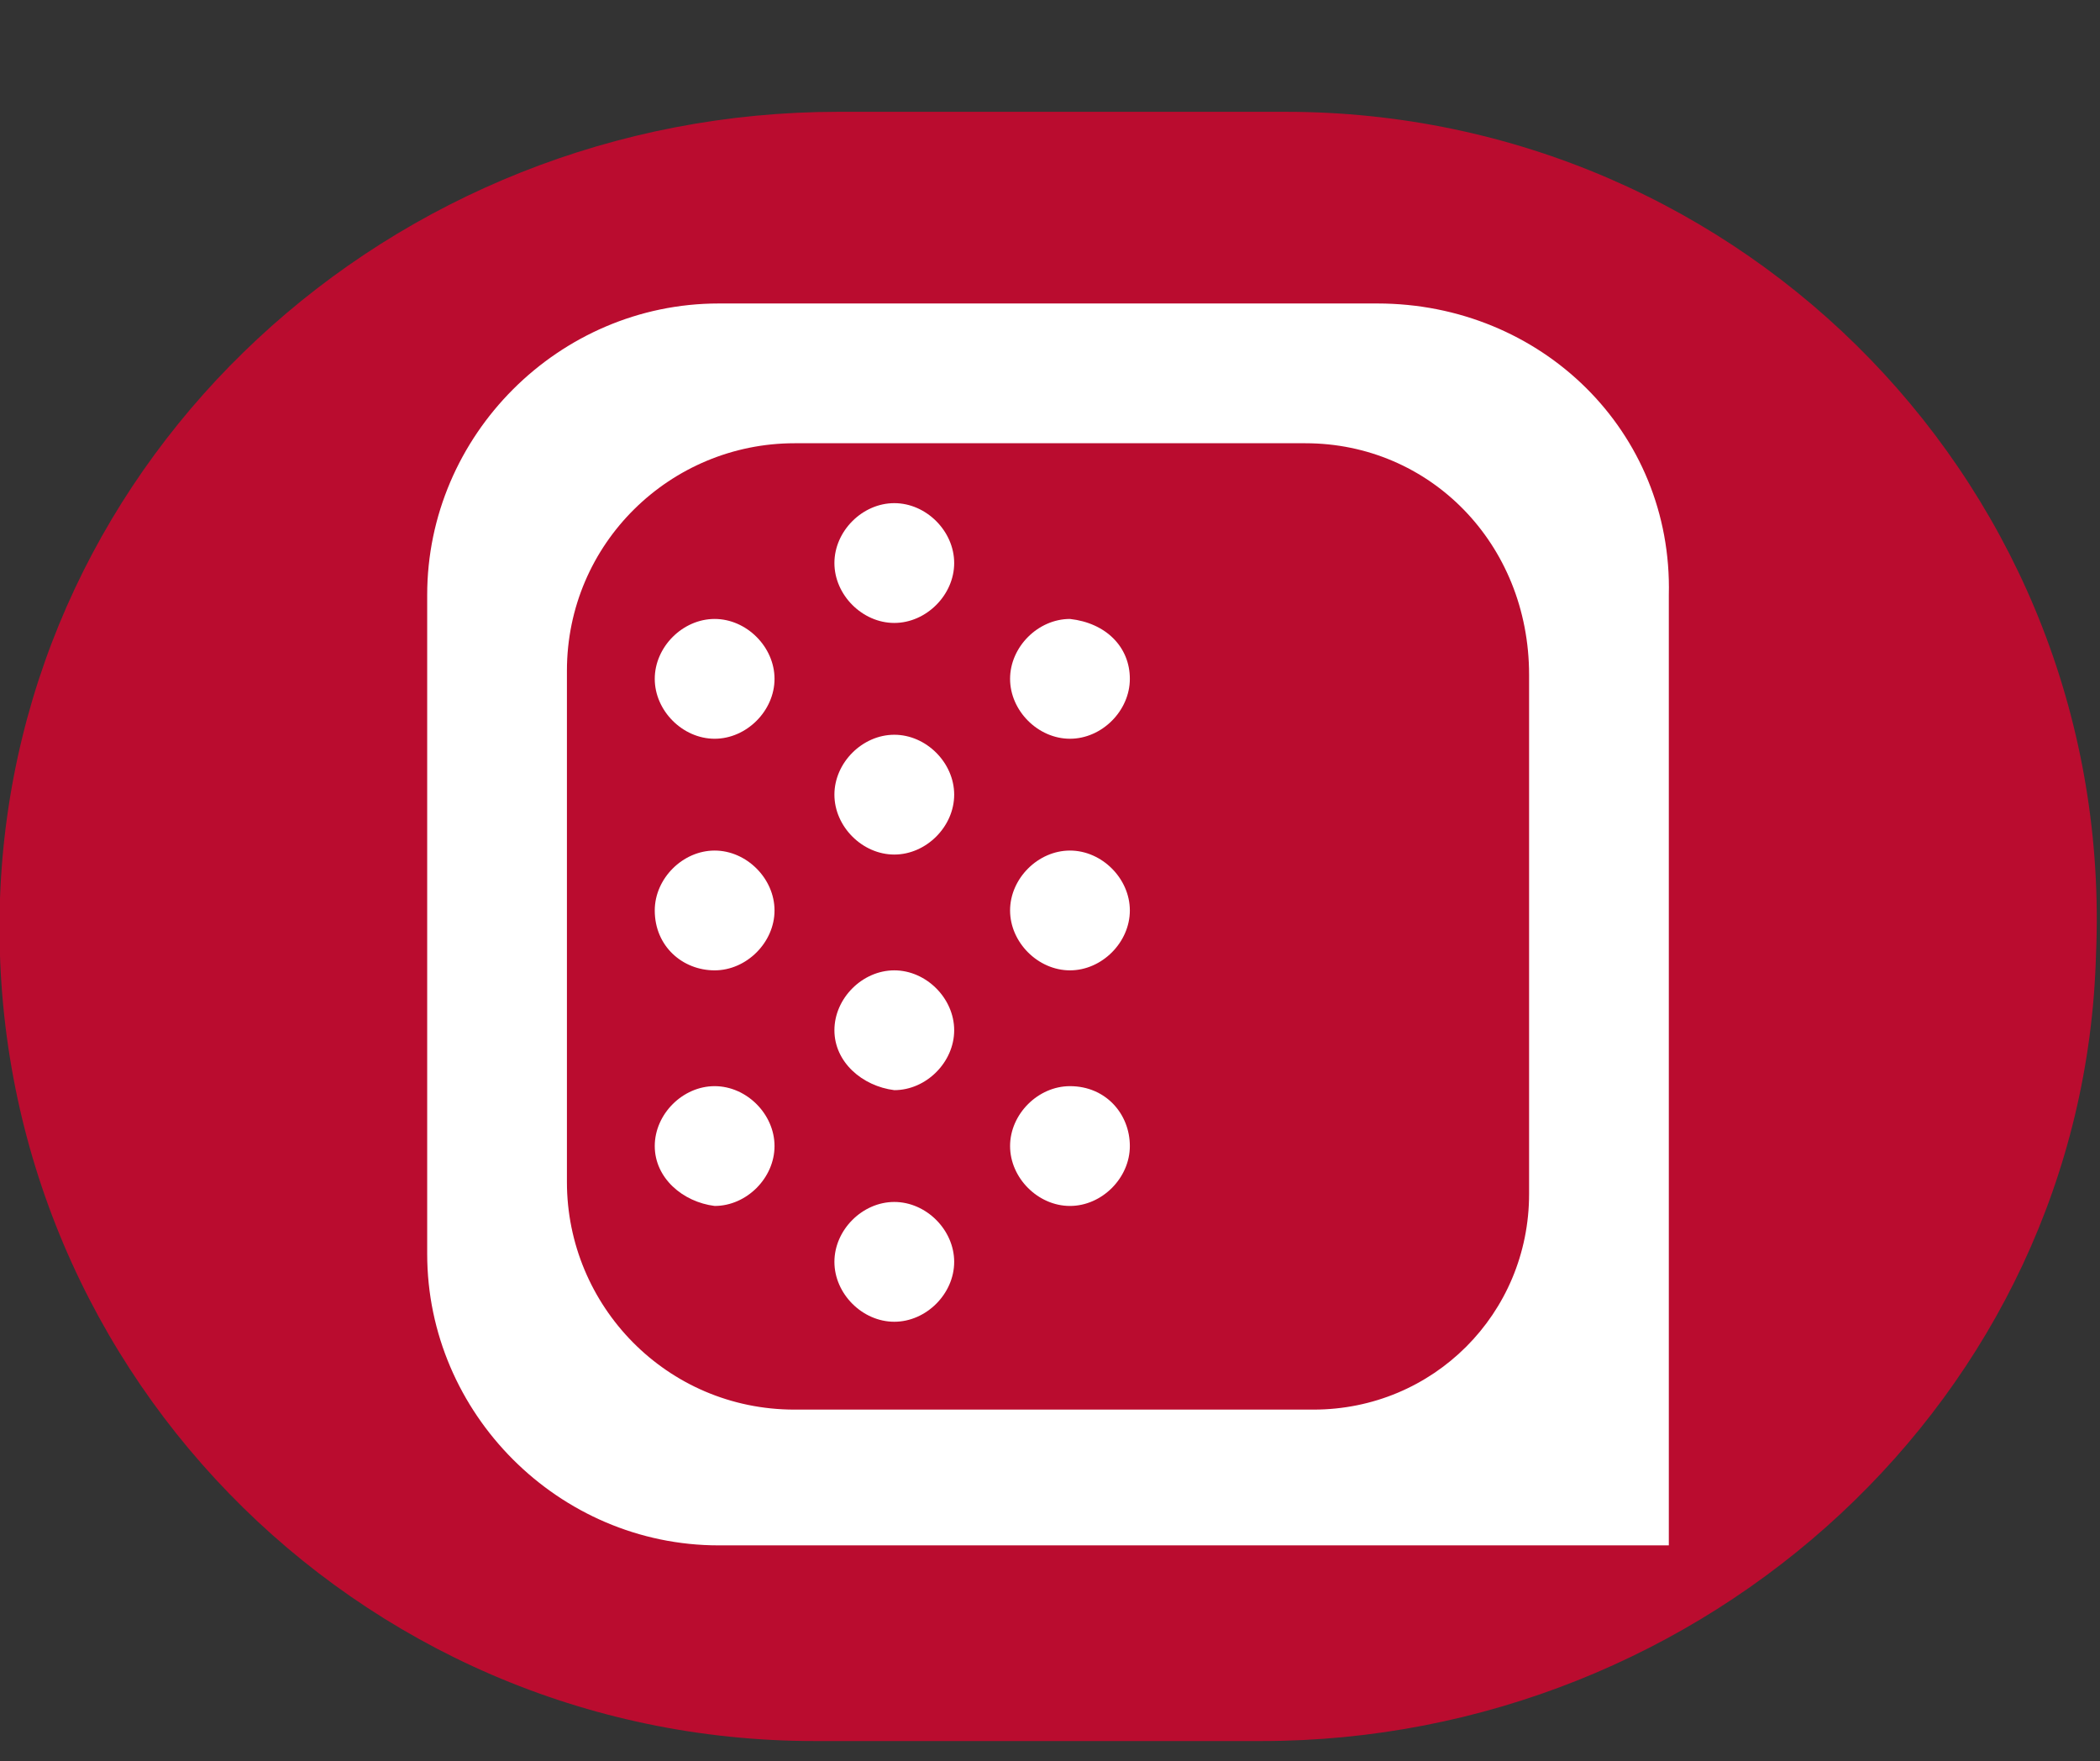 <?xml version="1.0" encoding="UTF-8"?>
<svg xmlns="http://www.w3.org/2000/svg" viewBox="0 0 52.6 44.1">
  <rect x="0" y="0" width="52.6" height="44.1" fill="#333333" stroke="none"/>
  <path d="m32.2 2.8h-11.2c-11.2 0-20.6 8.6-21 19.7-.4 11.6 8.9 21.1 20.4 21.1h11.2c11.1 0 20.6-8.6 20.9-19.7.5-11.6-8.8-21.1-20.3-21.1z" fill="#ba0c2f"></path>
  <g clip-rule="evenodd" fill-rule="evenodd">
    <path d="m34.5 7.6h-16.5c-4 0-7.3 3.3-7.3 7.3v16.5c0 4 3.3 7.3 7.3 7.3h23.8v-23.8c.1-4.1-3.2-7.3-7.3-7.3z" fill="#fff"></path>
    <path d="m32.7 11.1h-12.8c-3.1 0-5.7 2.5-5.7 5.7v12.8c0 3.1 2.5 5.7 5.7 5.7h13c3 0 5.4-2.4 5.4-5.4v-13c0-3.3-2.5-5.8-5.6-5.8z" fill="#ba0c2f"></path>
    <path d="m28.3 28.7c0 .8-.7 1.5-1.5 1.5s-1.5-.7-1.5-1.5.7-1.5 1.5-1.5c.9 0 1.5.7 1.5 1.5zm0-5.9c0 .8-.7 1.5-1.5 1.5s-1.5-.7-1.5-1.5.7-1.5 1.5-1.5 1.5.7 1.5 1.5zm0-5.8c0 .8-.7 1.5-1.5 1.5s-1.5-.7-1.5-1.5.7-1.5 1.5-1.5c.9.1 1.5.7 1.5 1.5zm-7.4-2.9c0-.8.7-1.5 1.5-1.5s1.5.7 1.5 1.5-.7 1.5-1.5 1.5-1.5-.7-1.5-1.5zm-4.5 2.9c0-.8.7-1.5 1.5-1.5s1.5.7 1.5 1.5-.7 1.5-1.5 1.5-1.5-.7-1.5-1.5zm4.5 2.9c0-.8.7-1.5 1.5-1.5s1.5.7 1.5 1.5-.7 1.5-1.5 1.5-1.5-.7-1.5-1.5zm-4.5 2.9c0-.8.7-1.5 1.5-1.5s1.5.7 1.5 1.5-.7 1.5-1.5 1.5-1.5-.6-1.5-1.5zm4.5 3c0-.8.7-1.5 1.5-1.5s1.5.7 1.5 1.5-.7 1.5-1.5 1.5c-.8-.1-1.5-.7-1.5-1.5zm-4.5 2.9c0-.8.7-1.5 1.5-1.5s1.5.7 1.5 1.5-.7 1.5-1.5 1.5c-.8-.1-1.5-.7-1.5-1.5zm4.5 2.9c0-.8.7-1.5 1.5-1.5s1.5.7 1.5 1.5-.7 1.5-1.5 1.5-1.5-.7-1.5-1.5z" fill="#fff"></path>
  </g>
</svg>
